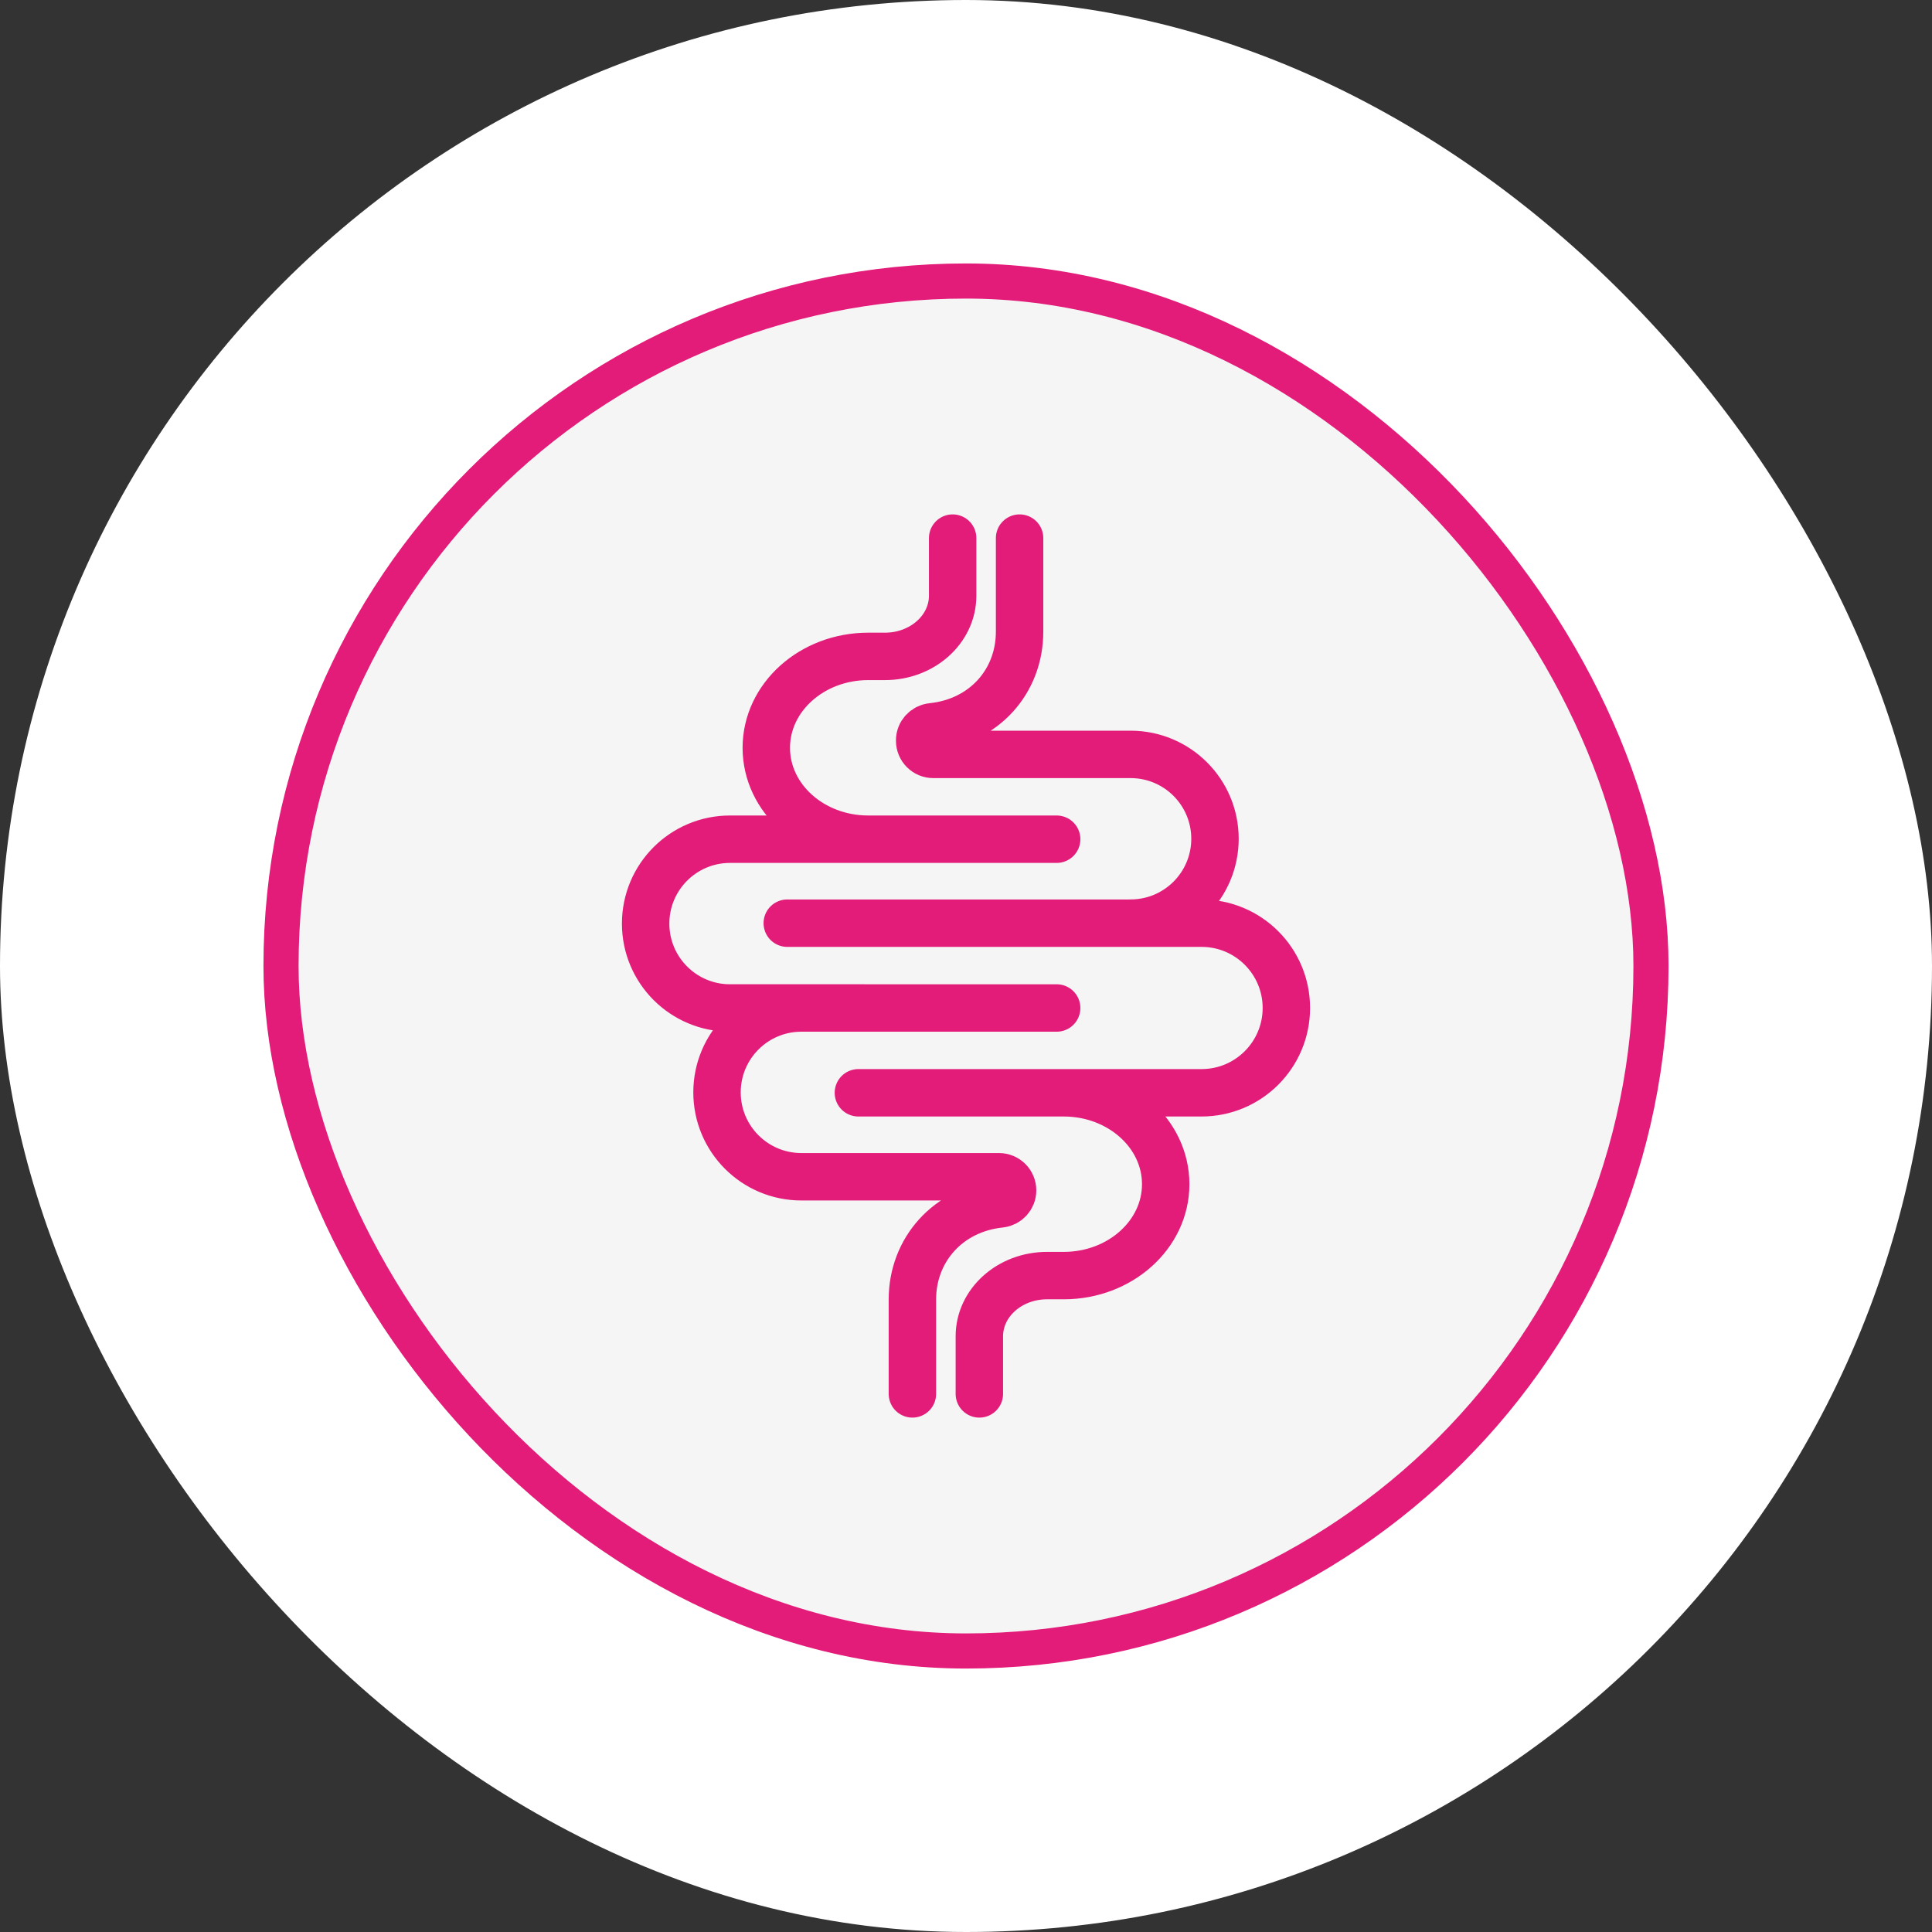 <svg width="110" height="110" viewBox="0 0 110 110" fill="none" xmlns="http://www.w3.org/2000/svg">
<rect x="0" y="0" width="110" height="110" fill="#333333" stroke="none"/>
<rect width="110" height="110" rx="55" fill="white"/>
<rect x="16" y="16" width="78" height="78" rx="39" fill="#F5F5F5"/>
<rect x="16" y="16" width="78" height="78" rx="39" stroke="#E31C79" stroke-width="2"/>
<path d="M48.873 62.219H68.411C71.078 62.219 73.24 60.057 73.24 57.391C73.24 54.724 71.078 52.562 68.411 52.562H44.824M60.162 47.781H41.564C38.911 47.781 36.76 49.932 36.76 52.585C36.76 55.239 38.911 57.39 41.564 57.39H49.243M60.162 57.391H45.628C42.974 57.391 40.824 59.542 40.824 62.195C40.824 64.849 42.974 67 45.628 67H56.878C57.306 67 57.653 67.347 57.653 67.775C57.653 68.175 57.347 68.505 56.949 68.547C53.958 68.862 51.948 71.177 51.948 73.987V79.363M58.051 30.637V35.965C58.051 38.774 56.056 41.068 53.068 41.38C52.668 41.422 52.362 41.752 52.362 42.154V42.175C52.362 42.604 52.709 42.952 53.139 42.952H64.371C67.025 42.952 69.176 45.103 69.176 47.756C69.176 50.41 67.025 52.56 64.371 52.56M49.436 47.781C46.229 47.781 43.63 45.451 43.63 42.577C43.63 39.703 46.23 37.372 49.436 37.372H50.386C52.514 37.372 54.24 35.825 54.24 33.917V30.637M55.76 79.363V76.082C55.76 74.174 57.485 72.627 59.614 72.627H60.563C63.77 72.627 66.37 70.297 66.37 67.423C66.37 64.549 63.77 62.219 60.563 62.219" stroke="#E31C79" stroke-width="2.7" stroke-linecap="round" stroke-linejoin="round"/>
</svg>
